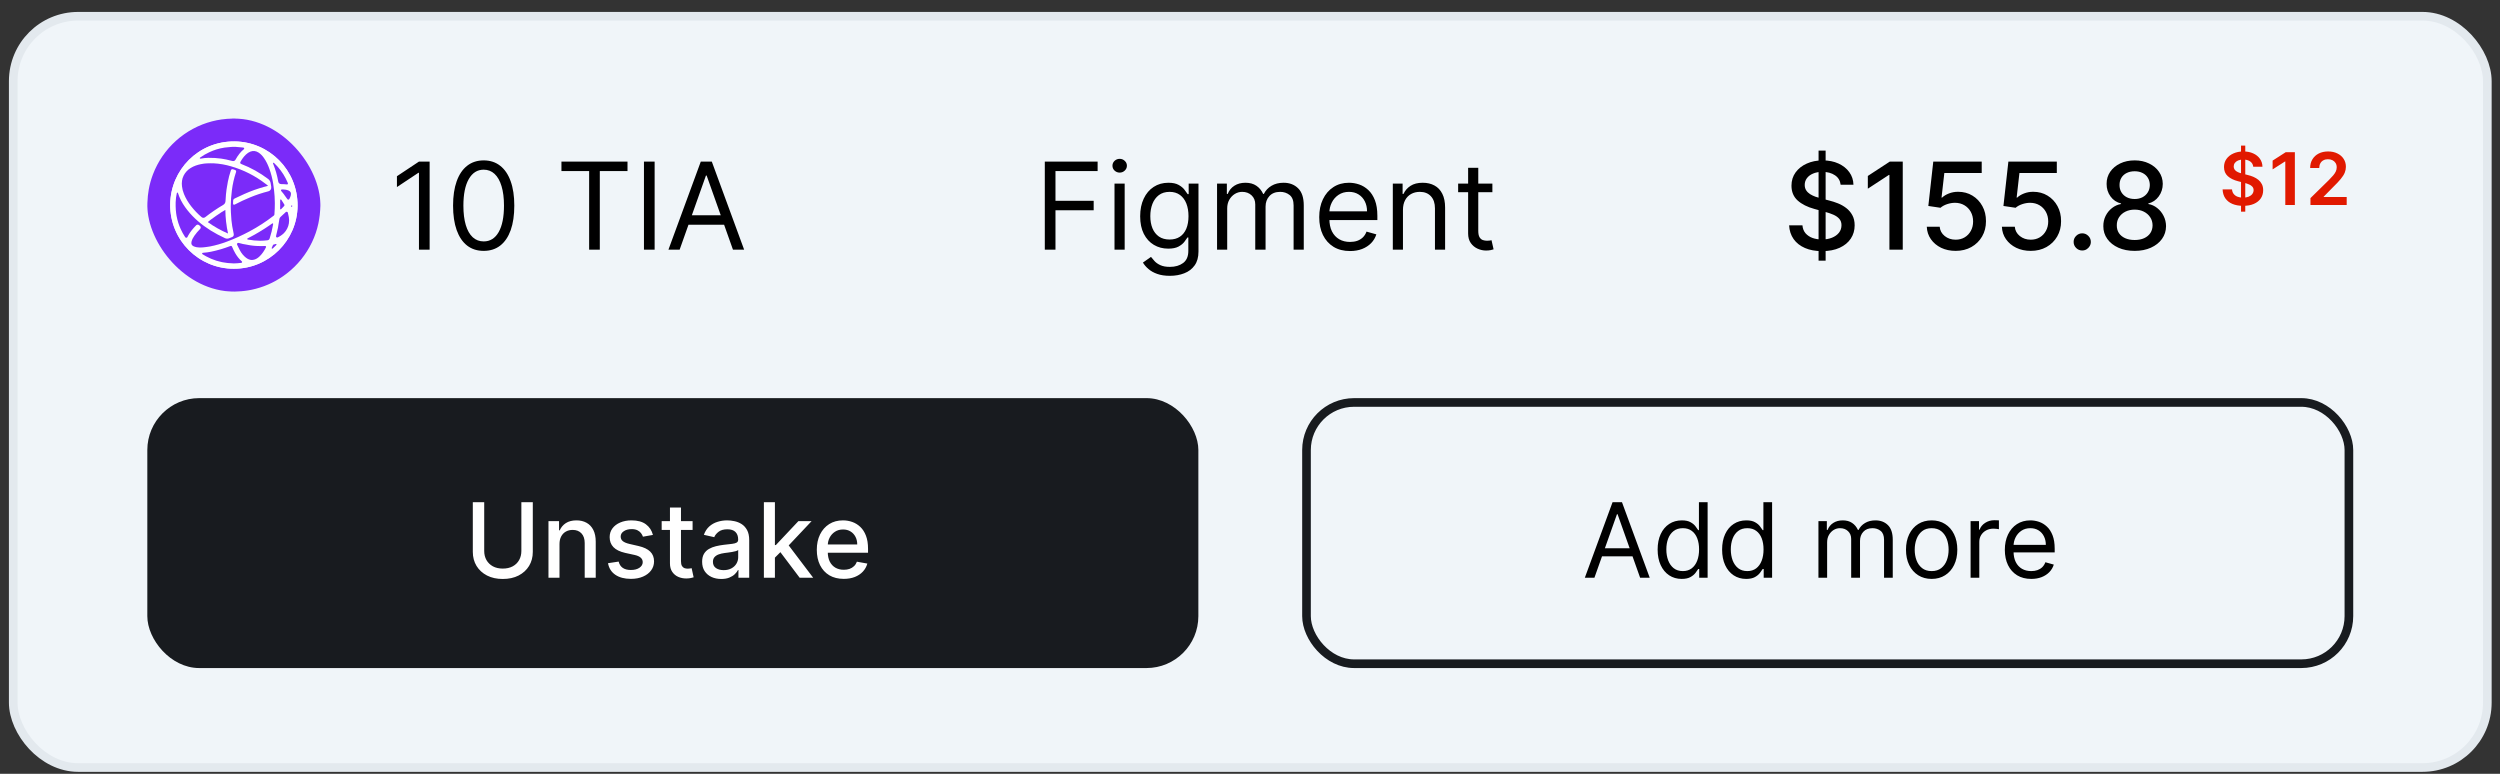 <svg width="168" height="52" viewBox="0 0 168 52" fill="none" xmlns="http://www.w3.org/2000/svg">
<rect x="0" y="0" width="168" height="52" fill="#333333" stroke="none"/>
<rect x="0.89" y="1.092" width="166.258" height="50.485" rx="4.36" fill="#F0F5F9"/>
<rect x="0.89" y="1.092" width="166.258" height="50.485" rx="4.36" stroke="#E3E9EE" stroke-width="0.581"/>
<g clip-path="url(#clip0_33_30346)">
<g clip-path="url(#clip1_33_30346)">
<path d="M15.581 7.965H15.848C15.857 7.968 15.866 7.97 15.875 7.972C15.927 7.974 15.979 7.974 16.032 7.978C16.165 7.989 16.3 7.996 16.433 8.014C16.602 8.037 16.771 8.063 16.938 8.098C17.306 8.175 17.666 8.29 18.011 8.44C18.825 8.79 19.548 9.322 20.125 9.995C20.703 10.667 21.119 11.463 21.342 12.32C21.396 12.528 21.438 12.738 21.468 12.95C21.486 13.076 21.499 13.202 21.51 13.328C21.518 13.426 21.519 13.525 21.524 13.623C21.525 13.632 21.527 13.639 21.53 13.647V13.915C21.527 13.919 21.525 13.925 21.524 13.93C21.521 13.987 21.521 14.044 21.517 14.101C21.508 14.217 21.503 14.333 21.487 14.448C21.462 14.633 21.436 14.819 21.398 15.002C21.305 15.445 21.16 15.874 20.963 16.282C20.571 17.105 19.99 17.824 19.268 18.381C18.653 18.859 17.947 19.207 17.193 19.404C16.869 19.49 16.538 19.547 16.204 19.572C16.061 19.582 15.918 19.589 15.775 19.594C15.701 19.596 15.628 19.593 15.554 19.59C15.422 19.583 15.29 19.578 15.158 19.565C15.023 19.553 14.889 19.534 14.756 19.514C14.472 19.469 14.193 19.401 13.92 19.311C13.006 19.014 12.18 18.495 11.515 17.801C10.851 17.107 10.368 16.259 10.111 15.334C10.014 14.986 9.951 14.631 9.923 14.271C9.914 14.136 9.906 14.001 9.902 13.866C9.899 13.786 9.901 13.705 9.906 13.625C9.914 13.471 9.921 13.318 9.936 13.165C9.95 13.021 9.97 12.877 9.996 12.735C10.058 12.387 10.153 12.046 10.279 11.717C10.609 10.849 11.142 10.073 11.834 9.453C12.525 8.833 13.355 8.387 14.254 8.153C14.461 8.099 14.671 8.057 14.884 8.027C15.009 8.01 15.135 7.996 15.261 7.986C15.36 7.977 15.46 7.976 15.559 7.972C15.567 7.97 15.574 7.968 15.581 7.965ZM15.714 18.058C18.077 18.069 19.983 16.14 19.997 13.829C20.012 11.426 18.09 9.529 15.768 9.504C13.334 9.479 11.463 11.425 11.437 13.729C11.411 16.156 13.381 18.069 15.714 18.058Z" fill="#7B2BF9"/>
<path d="M15.713 18.058C13.381 18.069 11.41 16.156 11.437 13.729C11.463 11.425 13.334 9.479 15.768 9.504C18.09 9.528 20.012 11.426 19.997 13.829C19.983 16.14 18.077 18.069 15.713 18.058ZM18.013 12.488C17.999 12.476 17.99 12.469 17.982 12.461C17.934 12.424 17.888 12.386 17.84 12.349C17.146 11.813 16.357 11.414 15.514 11.173C15.137 11.063 14.749 10.997 14.357 10.976C14.212 10.969 14.067 10.976 13.922 10.979C13.778 10.985 13.634 11.002 13.494 11.032C13.251 11.082 13.02 11.161 12.809 11.293C12.608 11.415 12.445 11.591 12.339 11.801C12.226 12.027 12.202 12.269 12.229 12.517C12.25 12.697 12.296 12.873 12.365 13.04C12.484 13.337 12.651 13.606 12.846 13.859C13.052 14.123 13.285 14.367 13.539 14.585C13.573 14.617 13.617 14.634 13.663 14.636C13.709 14.637 13.754 14.622 13.79 14.593C14.174 14.292 14.576 14.016 14.996 13.769C15.043 13.743 15.082 13.706 15.109 13.661C15.137 13.616 15.152 13.564 15.153 13.511C15.163 13.367 15.171 13.223 15.183 13.08C15.192 12.968 15.203 12.857 15.22 12.746C15.247 12.566 15.277 12.386 15.312 12.207C15.363 11.95 15.431 11.696 15.515 11.448C15.519 11.434 15.526 11.42 15.535 11.408C15.545 11.396 15.557 11.387 15.57 11.38C15.584 11.373 15.598 11.369 15.614 11.368C15.629 11.368 15.644 11.37 15.658 11.376C15.699 11.389 15.741 11.402 15.782 11.416C15.86 11.442 15.886 11.493 15.86 11.571C15.729 11.963 15.637 12.368 15.584 12.778C15.559 12.97 15.54 13.164 15.526 13.358C15.514 13.521 15.512 13.686 15.508 13.851C15.506 13.944 15.511 14.038 15.512 14.132C15.514 14.184 15.514 14.235 15.518 14.286C15.529 14.456 15.539 14.626 15.554 14.795C15.566 14.925 15.581 15.055 15.602 15.183C15.633 15.363 15.671 15.541 15.707 15.72C15.726 15.816 15.688 15.894 15.597 15.931C15.532 15.959 15.466 15.984 15.4 16.011C15.354 16.03 15.305 16.039 15.255 16.038C15.205 16.036 15.156 16.024 15.111 16.002C14.777 15.848 14.454 15.675 14.142 15.481C13.557 15.111 13.03 14.675 12.597 14.131C12.376 13.854 12.188 13.558 12.051 13.229C12.016 13.146 11.988 13.059 11.957 12.973C11.95 12.954 11.94 12.935 11.917 12.941C11.909 12.944 11.903 12.948 11.897 12.953C11.892 12.958 11.888 12.965 11.885 12.972C11.838 13.175 11.811 13.383 11.804 13.591C11.8 13.764 11.804 13.938 11.815 14.111C11.825 14.249 11.843 14.386 11.869 14.521C11.924 14.819 12.015 15.109 12.14 15.385C12.226 15.574 12.326 15.756 12.44 15.929C12.448 15.945 12.461 15.958 12.477 15.967C12.493 15.975 12.511 15.979 12.529 15.977C12.546 15.974 12.562 15.967 12.575 15.956C12.588 15.945 12.597 15.93 12.602 15.914C12.616 15.884 12.631 15.854 12.646 15.825C12.789 15.566 12.979 15.343 13.187 15.134C13.211 15.11 13.243 15.097 13.277 15.095C13.311 15.093 13.344 15.104 13.37 15.125C13.392 15.141 13.413 15.158 13.434 15.175C13.451 15.188 13.464 15.203 13.474 15.221C13.484 15.239 13.489 15.259 13.49 15.28C13.491 15.3 13.488 15.32 13.48 15.339C13.472 15.358 13.46 15.375 13.445 15.389C13.303 15.531 13.174 15.685 13.059 15.849C12.976 15.971 12.903 16.099 12.87 16.245C12.836 16.394 12.881 16.489 13.02 16.555C13.123 16.601 13.235 16.625 13.349 16.627C13.45 16.633 13.552 16.631 13.654 16.622C13.816 16.606 13.978 16.587 14.138 16.556C14.518 16.48 14.892 16.372 15.254 16.233C15.77 16.041 16.272 15.813 16.757 15.552C17.334 15.246 17.882 14.89 18.396 14.489C18.409 14.479 18.42 14.467 18.427 14.453C18.435 14.439 18.439 14.423 18.439 14.407C18.447 14.275 18.457 14.144 18.462 14.013C18.467 13.9 18.467 13.787 18.468 13.673C18.468 13.623 18.466 13.573 18.464 13.522C18.46 13.411 18.459 13.3 18.451 13.189C18.443 13.053 18.431 12.917 18.416 12.782C18.398 12.627 18.378 12.471 18.352 12.317C18.297 11.981 18.212 11.651 18.096 11.331C18.004 11.08 17.892 10.839 17.738 10.62C17.637 10.476 17.521 10.346 17.371 10.251C17.2 10.143 17.02 10.114 16.828 10.188C16.717 10.234 16.615 10.301 16.529 10.385C16.378 10.526 16.262 10.694 16.161 10.872C16.124 10.938 16.142 10.992 16.212 11.019C16.858 11.268 17.466 11.606 18.018 12.025C18.104 12.088 18.163 12.181 18.183 12.286C18.201 12.377 18.216 12.467 18.228 12.558C18.247 12.704 18.169 12.824 18.035 12.857C17.622 12.961 17.218 13.095 16.824 13.258C16.467 13.403 16.118 13.567 15.777 13.746C15.71 13.781 15.658 13.749 15.66 13.673C15.661 13.615 15.666 13.557 15.666 13.499C15.665 13.418 15.701 13.369 15.775 13.335C15.992 13.236 16.206 13.129 16.425 13.032C16.863 12.836 17.316 12.674 17.779 12.548C17.854 12.528 17.93 12.51 18.013 12.488ZM15.71 17.7C15.877 17.697 16.043 17.685 16.208 17.664C16.221 17.664 16.234 17.66 16.245 17.652C16.256 17.645 16.264 17.634 16.268 17.622C16.271 17.609 16.27 17.596 16.266 17.584C16.261 17.573 16.253 17.562 16.242 17.556C16.068 17.408 15.933 17.228 15.817 17.033C15.732 16.888 15.658 16.738 15.595 16.583C15.572 16.528 15.533 16.513 15.478 16.534C15.059 16.696 14.627 16.823 14.187 16.915C14.008 16.951 13.827 16.976 13.645 16.988C13.616 16.989 13.592 16.996 13.584 17.026C13.575 17.055 13.593 17.073 13.617 17.087C13.692 17.131 13.765 17.178 13.842 17.22C14.291 17.467 14.786 17.622 15.296 17.674C15.434 17.689 15.572 17.691 15.71 17.7ZM15.651 10.825C15.737 10.825 15.789 10.794 15.823 10.733C15.906 10.582 16.002 10.438 16.11 10.303C16.191 10.202 16.284 10.11 16.385 10.029C16.395 10.022 16.403 10.012 16.407 10.001C16.411 9.989 16.412 9.976 16.409 9.965C16.406 9.953 16.4 9.943 16.392 9.935C16.383 9.927 16.372 9.922 16.36 9.92C16.347 9.918 16.334 9.915 16.32 9.914C16.165 9.899 16.009 9.88 15.853 9.871C15.742 9.865 15.631 9.867 15.52 9.875C15.37 9.886 15.221 9.899 15.073 9.922C14.727 9.975 14.39 10.078 14.073 10.226C13.855 10.327 13.648 10.447 13.453 10.585C13.435 10.598 13.418 10.613 13.429 10.638C13.438 10.662 13.458 10.664 13.479 10.659C13.651 10.627 13.826 10.609 14.001 10.605C14.148 10.602 14.297 10.607 14.444 10.615C14.583 10.624 14.722 10.638 14.859 10.657C15.091 10.69 15.32 10.737 15.545 10.8C15.585 10.81 15.626 10.819 15.651 10.825ZM16.93 17.472C16.976 17.465 17.023 17.461 17.067 17.45C17.212 17.414 17.33 17.333 17.437 17.233C17.623 17.058 17.758 16.847 17.872 16.62C17.877 16.61 17.88 16.599 17.879 16.588C17.878 16.577 17.875 16.566 17.869 16.557C17.863 16.547 17.854 16.54 17.844 16.535C17.834 16.53 17.823 16.528 17.812 16.529C17.736 16.53 17.661 16.539 17.586 16.538C17.466 16.538 17.346 16.535 17.226 16.528C17.103 16.52 16.979 16.511 16.857 16.493C16.676 16.465 16.496 16.431 16.316 16.395C16.224 16.377 16.134 16.35 16.043 16.327C16.026 16.321 16.008 16.32 15.99 16.325C15.973 16.33 15.957 16.34 15.945 16.353C15.934 16.366 15.927 16.382 15.925 16.399C15.924 16.416 15.928 16.433 15.937 16.448C16.004 16.583 16.066 16.721 16.14 16.852C16.236 17.031 16.368 17.189 16.527 17.315C16.646 17.406 16.776 17.467 16.93 17.472ZM15.141 14.108C14.987 14.17 14.028 14.838 13.966 14.926C14.389 15.23 14.844 15.486 15.323 15.691C15.21 15.171 15.149 14.64 15.141 14.108ZM17.486 16.178C17.566 16.175 17.645 16.174 17.724 16.169C17.803 16.163 17.882 16.151 17.961 16.147C18.049 16.142 18.097 16.097 18.123 16.016C18.224 15.707 18.3 15.391 18.354 15.07C18.358 15.047 18.359 15.028 18.337 15.015C18.316 15.002 18.299 15.013 18.281 15.026C18.215 15.073 18.149 15.12 18.082 15.166C17.623 15.48 17.144 15.764 16.648 16.015C16.628 16.025 16.612 16.037 16.614 16.06C16.617 16.085 16.637 16.095 16.659 16.099C16.932 16.149 17.209 16.175 17.486 16.178ZM19.427 14.802C19.422 14.735 19.421 14.668 19.41 14.602C19.392 14.499 19.371 14.396 19.344 14.294C19.327 14.227 19.248 14.211 19.197 14.258C19.085 14.363 18.973 14.467 18.861 14.571C18.821 14.605 18.792 14.651 18.778 14.702C18.767 14.752 18.761 14.804 18.753 14.856C18.729 15.007 18.709 15.16 18.679 15.31C18.641 15.493 18.595 15.675 18.552 15.857C18.547 15.873 18.546 15.889 18.551 15.904C18.555 15.919 18.564 15.933 18.576 15.943C18.588 15.953 18.603 15.959 18.619 15.961C18.635 15.962 18.651 15.959 18.665 15.951C18.682 15.943 18.699 15.934 18.717 15.925C18.903 15.828 19.067 15.703 19.192 15.533C19.348 15.321 19.431 15.064 19.427 14.802ZM19.28 12.393C19.332 12.397 19.36 12.36 19.344 12.309C19.341 12.3 19.337 12.291 19.333 12.282C19.171 11.888 18.943 11.525 18.66 11.206C18.581 11.116 18.495 11.032 18.41 10.947C18.404 10.943 18.397 10.94 18.39 10.938C18.382 10.937 18.374 10.937 18.367 10.939C18.363 10.941 18.359 10.944 18.355 10.947C18.352 10.95 18.349 10.954 18.348 10.958C18.346 10.963 18.346 10.967 18.346 10.972C18.346 10.977 18.347 10.981 18.35 10.985C18.356 11 18.36 11.014 18.366 11.029C18.517 11.407 18.629 11.799 18.699 12.2C18.706 12.249 18.73 12.293 18.767 12.325C18.805 12.356 18.852 12.373 18.901 12.371C18.968 12.372 19.035 12.373 19.101 12.377C19.161 12.38 19.22 12.388 19.28 12.393ZM18.993 12.73C18.98 12.73 18.968 12.731 18.955 12.73C18.941 12.728 18.927 12.731 18.915 12.738C18.902 12.744 18.892 12.755 18.886 12.768C18.872 12.798 18.887 12.819 18.905 12.841C18.951 12.895 18.998 12.948 19.04 13.005C19.131 13.128 19.219 13.252 19.307 13.377C19.343 13.428 19.41 13.428 19.44 13.374C19.487 13.294 19.522 13.207 19.543 13.117C19.576 12.963 19.528 12.864 19.387 12.803C19.384 12.801 19.381 12.8 19.379 12.799C19.255 12.748 19.125 12.735 18.993 12.73ZM18.827 14.009L18.823 14.009C18.823 14.012 18.823 14.014 18.823 14.017C18.822 14.037 18.82 14.058 18.842 14.067C18.864 14.077 18.88 14.065 18.896 14.049C18.956 13.986 19.017 13.924 19.077 13.861C19.122 13.813 19.128 13.78 19.094 13.725C19.034 13.626 18.969 13.529 18.907 13.431C18.894 13.412 18.878 13.399 18.853 13.407C18.83 13.415 18.827 13.435 18.827 13.457C18.827 13.641 18.827 13.825 18.827 14.009ZM18.302 16.71C18.31 16.706 18.318 16.702 18.325 16.697C18.347 16.678 18.367 16.659 18.387 16.64C18.448 16.58 18.51 16.521 18.569 16.459C18.573 16.453 18.577 16.446 18.578 16.439C18.58 16.431 18.58 16.424 18.579 16.416C18.575 16.397 18.556 16.392 18.537 16.394C18.533 16.394 18.529 16.395 18.525 16.396C18.475 16.41 18.425 16.424 18.375 16.44C18.363 16.444 18.353 16.452 18.347 16.462C18.317 16.527 18.287 16.593 18.26 16.659C18.249 16.685 18.267 16.709 18.302 16.71ZM19.634 13.844L19.632 13.844C19.632 13.833 19.632 13.821 19.631 13.809C19.63 13.803 19.626 13.793 19.621 13.791C19.618 13.791 19.614 13.792 19.61 13.793C19.607 13.794 19.604 13.796 19.601 13.799C19.594 13.805 19.587 13.812 19.582 13.821C19.578 13.83 19.575 13.84 19.574 13.85C19.574 13.86 19.575 13.87 19.578 13.879C19.581 13.889 19.587 13.897 19.593 13.905C19.605 13.918 19.622 13.916 19.626 13.899C19.63 13.881 19.632 13.863 19.634 13.844Z" fill="white"/>
<path d="M18.013 12.489C17.93 12.51 17.854 12.528 17.779 12.548C17.316 12.675 16.863 12.836 16.425 13.032C16.206 13.129 15.993 13.236 15.775 13.335C15.701 13.369 15.665 13.418 15.666 13.499C15.667 13.557 15.661 13.615 15.66 13.673C15.659 13.749 15.71 13.781 15.777 13.746C16.119 13.567 16.467 13.403 16.824 13.258C17.218 13.095 17.622 12.962 18.035 12.857C18.169 12.824 18.247 12.704 18.228 12.558C18.217 12.467 18.201 12.377 18.184 12.287C18.164 12.181 18.105 12.088 18.018 12.025C17.466 11.607 16.858 11.268 16.212 11.019C16.142 10.992 16.124 10.938 16.161 10.873C16.262 10.694 16.379 10.526 16.529 10.385C16.615 10.301 16.717 10.234 16.829 10.189C17.02 10.114 17.201 10.143 17.371 10.251C17.522 10.346 17.637 10.476 17.738 10.62C17.892 10.839 18.005 11.08 18.096 11.331C18.212 11.651 18.298 11.981 18.353 12.317C18.378 12.471 18.398 12.627 18.416 12.782C18.432 12.917 18.443 13.053 18.452 13.189C18.459 13.3 18.46 13.411 18.464 13.523C18.466 13.573 18.469 13.623 18.468 13.673C18.468 13.787 18.467 13.9 18.462 14.013C18.457 14.145 18.447 14.276 18.44 14.407C18.439 14.423 18.435 14.439 18.428 14.453C18.42 14.467 18.409 14.48 18.396 14.489C17.882 14.89 17.334 15.246 16.758 15.552C16.273 15.813 15.77 16.041 15.254 16.234C14.892 16.372 14.519 16.48 14.139 16.556C13.979 16.587 13.816 16.606 13.654 16.622C13.553 16.631 13.451 16.633 13.349 16.627C13.236 16.625 13.124 16.601 13.02 16.555C12.881 16.489 12.836 16.395 12.87 16.245C12.903 16.099 12.976 15.972 13.059 15.849C13.174 15.685 13.304 15.531 13.446 15.389C13.461 15.375 13.473 15.358 13.48 15.339C13.488 15.32 13.492 15.3 13.491 15.28C13.489 15.259 13.484 15.239 13.474 15.221C13.464 15.203 13.451 15.188 13.435 15.175C13.414 15.158 13.393 15.141 13.371 15.125C13.344 15.104 13.311 15.093 13.277 15.095C13.243 15.097 13.211 15.11 13.187 15.134C12.979 15.343 12.789 15.566 12.647 15.826C12.631 15.854 12.616 15.884 12.603 15.914C12.598 15.93 12.588 15.945 12.575 15.956C12.562 15.967 12.546 15.974 12.53 15.977C12.511 15.979 12.493 15.976 12.477 15.967C12.461 15.959 12.448 15.945 12.44 15.929C12.326 15.756 12.226 15.574 12.14 15.385C12.015 15.11 11.924 14.819 11.869 14.521C11.843 14.386 11.826 14.249 11.816 14.111C11.804 13.938 11.8 13.765 11.805 13.592C11.811 13.383 11.838 13.175 11.885 12.972C11.888 12.965 11.892 12.958 11.898 12.953C11.903 12.948 11.91 12.944 11.917 12.941C11.94 12.935 11.951 12.954 11.958 12.974C11.989 13.059 12.017 13.146 12.052 13.23C12.188 13.558 12.377 13.854 12.598 14.131C13.031 14.675 13.557 15.111 14.142 15.481C14.454 15.675 14.778 15.848 15.111 16.002C15.156 16.024 15.205 16.036 15.255 16.038C15.305 16.039 15.355 16.03 15.401 16.011C15.466 15.984 15.532 15.959 15.597 15.932C15.688 15.894 15.726 15.817 15.707 15.72C15.671 15.541 15.633 15.363 15.603 15.183C15.581 15.055 15.566 14.925 15.554 14.795C15.539 14.626 15.529 14.456 15.518 14.286C15.515 14.235 15.514 14.184 15.513 14.132C15.511 14.039 15.506 13.944 15.508 13.851C15.512 13.686 15.515 13.522 15.527 13.358C15.541 13.164 15.559 12.971 15.585 12.778C15.637 12.368 15.73 11.964 15.86 11.571C15.887 11.493 15.86 11.442 15.782 11.416C15.741 11.402 15.7 11.389 15.658 11.376C15.644 11.37 15.629 11.368 15.614 11.369C15.599 11.369 15.584 11.373 15.57 11.38C15.557 11.387 15.545 11.396 15.536 11.408C15.526 11.42 15.519 11.434 15.515 11.448C15.431 11.696 15.363 11.95 15.312 12.207C15.277 12.386 15.247 12.566 15.22 12.746C15.203 12.857 15.193 12.969 15.183 13.08C15.171 13.224 15.163 13.367 15.153 13.511C15.152 13.564 15.137 13.616 15.11 13.661C15.082 13.706 15.043 13.743 14.997 13.769C14.577 14.017 14.174 14.292 13.79 14.593C13.755 14.622 13.71 14.637 13.664 14.636C13.618 14.634 13.574 14.617 13.54 14.585C13.285 14.367 13.053 14.124 12.846 13.859C12.652 13.606 12.484 13.337 12.365 13.04C12.296 12.873 12.25 12.697 12.229 12.517C12.202 12.269 12.226 12.027 12.34 11.802C12.446 11.592 12.608 11.416 12.809 11.293C13.02 11.161 13.251 11.082 13.494 11.033C13.635 11.002 13.778 10.985 13.922 10.979C14.067 10.976 14.213 10.969 14.357 10.976C14.749 10.997 15.137 11.063 15.514 11.174C16.357 11.415 17.147 11.814 17.841 12.35C17.888 12.386 17.935 12.424 17.982 12.461C17.991 12.469 17.999 12.476 18.013 12.489Z" fill="#7B2BF9"/>
<path d="M15.71 17.7C15.572 17.692 15.434 17.689 15.296 17.674C14.786 17.622 14.291 17.467 13.842 17.22C13.765 17.178 13.692 17.131 13.617 17.087C13.593 17.073 13.575 17.056 13.584 17.026C13.592 16.996 13.616 16.99 13.645 16.988C13.827 16.976 14.008 16.952 14.187 16.915C14.627 16.824 15.059 16.696 15.478 16.534C15.533 16.513 15.572 16.529 15.595 16.583C15.658 16.738 15.732 16.888 15.817 17.033C15.933 17.228 16.068 17.408 16.242 17.556C16.253 17.563 16.261 17.573 16.266 17.585C16.27 17.596 16.271 17.61 16.268 17.622C16.264 17.634 16.256 17.645 16.245 17.653C16.234 17.66 16.221 17.665 16.208 17.665C16.043 17.685 15.877 17.697 15.71 17.7Z" fill="#7B2BF9"/>
<path d="M15.651 10.825C15.626 10.819 15.585 10.811 15.545 10.8C15.32 10.738 15.091 10.69 14.859 10.657C14.722 10.638 14.583 10.624 14.444 10.616C14.297 10.607 14.148 10.602 14 10.605C13.825 10.609 13.651 10.627 13.479 10.66C13.458 10.664 13.438 10.662 13.428 10.638C13.418 10.613 13.434 10.599 13.453 10.586C13.648 10.447 13.855 10.327 14.072 10.227C14.39 10.078 14.727 9.975 15.073 9.922C15.221 9.9 15.37 9.886 15.519 9.875C15.63 9.867 15.742 9.865 15.853 9.871C16.009 9.88 16.165 9.899 16.32 9.914C16.334 9.916 16.347 9.918 16.36 9.921C16.372 9.922 16.383 9.927 16.392 9.935C16.4 9.943 16.406 9.953 16.409 9.965C16.412 9.977 16.411 9.989 16.407 10.001C16.403 10.012 16.395 10.022 16.385 10.029C16.283 10.11 16.191 10.202 16.11 10.303C16.002 10.438 15.906 10.582 15.823 10.733C15.789 10.794 15.737 10.825 15.651 10.825Z" fill="#7B2BF9"/>
<path d="M16.931 17.472C16.777 17.468 16.646 17.406 16.528 17.315C16.368 17.189 16.237 17.032 16.14 16.853C16.066 16.721 16.004 16.583 15.937 16.448C15.928 16.434 15.924 16.416 15.926 16.399C15.927 16.382 15.934 16.366 15.945 16.353C15.957 16.34 15.973 16.33 15.991 16.325C16.008 16.321 16.026 16.321 16.043 16.327C16.134 16.351 16.224 16.377 16.316 16.395C16.496 16.431 16.676 16.465 16.857 16.493C16.979 16.512 17.103 16.52 17.226 16.528C17.346 16.536 17.466 16.538 17.586 16.538C17.661 16.539 17.737 16.531 17.812 16.529C17.823 16.528 17.834 16.53 17.845 16.535C17.855 16.54 17.863 16.547 17.869 16.557C17.875 16.566 17.879 16.577 17.879 16.588C17.88 16.6 17.877 16.611 17.872 16.621C17.758 16.847 17.623 17.059 17.437 17.233C17.331 17.334 17.212 17.415 17.068 17.45C17.023 17.461 16.976 17.465 16.931 17.472Z" fill="#7B2BF9"/>
<path d="M15.142 14.108C15.149 14.64 15.21 15.171 15.323 15.691C14.844 15.486 14.39 15.23 13.967 14.927C14.028 14.838 14.987 14.17 15.142 14.108Z" fill="#7B2BF9"/>
<path d="M17.486 16.178C17.209 16.175 16.932 16.149 16.659 16.098C16.636 16.095 16.617 16.085 16.614 16.06C16.612 16.037 16.628 16.025 16.648 16.015C17.144 15.764 17.623 15.48 18.082 15.166C18.149 15.12 18.215 15.073 18.281 15.026C18.298 15.013 18.316 15.002 18.337 15.015C18.359 15.028 18.357 15.047 18.353 15.07C18.3 15.391 18.223 15.707 18.123 16.015C18.096 16.097 18.048 16.142 17.961 16.147C17.882 16.151 17.803 16.163 17.724 16.169C17.645 16.174 17.566 16.175 17.486 16.178Z" fill="#7B2BF9"/>
<path d="M19.428 14.802C19.431 15.064 19.348 15.321 19.192 15.533C19.067 15.703 18.904 15.828 18.717 15.925C18.7 15.934 18.682 15.943 18.665 15.951C18.651 15.959 18.635 15.962 18.619 15.961C18.604 15.959 18.588 15.953 18.576 15.943C18.564 15.933 18.555 15.919 18.551 15.904C18.547 15.889 18.547 15.873 18.552 15.857C18.595 15.675 18.642 15.493 18.679 15.31C18.709 15.16 18.729 15.007 18.753 14.856C18.761 14.804 18.767 14.752 18.779 14.702C18.792 14.651 18.821 14.605 18.861 14.571C18.973 14.467 19.086 14.363 19.198 14.258C19.248 14.211 19.327 14.227 19.344 14.294C19.371 14.396 19.392 14.499 19.41 14.602C19.422 14.668 19.422 14.735 19.428 14.802Z" fill="#7B2BF9"/>
<path d="M19.28 12.393C19.22 12.388 19.161 12.38 19.101 12.377C19.035 12.373 18.968 12.372 18.901 12.371C18.852 12.373 18.805 12.356 18.767 12.325C18.73 12.293 18.706 12.249 18.699 12.2C18.629 11.799 18.517 11.407 18.366 11.029C18.36 11.015 18.355 11 18.35 10.986C18.347 10.981 18.346 10.977 18.346 10.972C18.346 10.967 18.346 10.963 18.348 10.959C18.349 10.954 18.352 10.95 18.355 10.947C18.359 10.944 18.363 10.941 18.367 10.94C18.374 10.937 18.382 10.937 18.39 10.938C18.397 10.94 18.404 10.943 18.41 10.947C18.495 11.032 18.581 11.116 18.66 11.206C18.943 11.525 19.171 11.889 19.333 12.282C19.337 12.291 19.341 12.3 19.344 12.309C19.36 12.36 19.332 12.397 19.28 12.393Z" fill="#7B2BF9"/>
<path d="M18.993 12.73C19.125 12.735 19.255 12.748 19.379 12.799C19.381 12.8 19.384 12.801 19.387 12.803C19.528 12.864 19.577 12.963 19.543 13.117C19.522 13.207 19.488 13.294 19.441 13.374C19.41 13.428 19.343 13.428 19.307 13.377C19.219 13.252 19.131 13.128 19.04 13.005C18.998 12.948 18.951 12.895 18.905 12.841C18.887 12.819 18.872 12.798 18.887 12.768C18.892 12.755 18.902 12.744 18.915 12.738C18.927 12.731 18.942 12.728 18.956 12.73C18.968 12.731 18.981 12.73 18.993 12.73Z" fill="#7B2BF9"/>
<path d="M18.827 14.009C18.827 13.825 18.827 13.641 18.827 13.457C18.827 13.435 18.83 13.415 18.853 13.407C18.878 13.399 18.894 13.412 18.907 13.432C18.969 13.529 19.034 13.626 19.094 13.725C19.128 13.78 19.122 13.814 19.077 13.861C19.017 13.924 18.956 13.986 18.896 14.049C18.88 14.065 18.864 14.077 18.842 14.068C18.82 14.058 18.822 14.037 18.823 14.018C18.823 14.015 18.823 14.012 18.823 14.009L18.827 14.009Z" fill="#7B2BF9"/>
<path d="M18.301 16.71C18.267 16.71 18.249 16.685 18.26 16.659C18.287 16.593 18.316 16.528 18.347 16.463C18.353 16.452 18.363 16.444 18.375 16.44C18.425 16.424 18.475 16.41 18.525 16.396C18.529 16.395 18.533 16.395 18.537 16.395C18.556 16.392 18.575 16.397 18.579 16.416C18.58 16.424 18.58 16.432 18.578 16.439C18.576 16.447 18.573 16.453 18.569 16.46C18.509 16.521 18.448 16.58 18.387 16.64C18.367 16.66 18.346 16.679 18.325 16.697C18.318 16.702 18.31 16.707 18.301 16.71Z" fill="#7B2BF9"/>
<path d="M19.634 13.845C19.632 13.863 19.63 13.881 19.626 13.899C19.622 13.916 19.605 13.918 19.593 13.905C19.587 13.897 19.582 13.889 19.578 13.879C19.575 13.87 19.574 13.86 19.574 13.85C19.575 13.84 19.578 13.83 19.583 13.822C19.587 13.813 19.594 13.805 19.602 13.799C19.604 13.796 19.607 13.794 19.611 13.793C19.614 13.792 19.618 13.791 19.621 13.792C19.626 13.793 19.63 13.803 19.631 13.81C19.632 13.821 19.633 13.833 19.632 13.844L19.634 13.845Z" fill="#7B2BF9"/>
</g>
</g>
<path d="M28.871 10.859V16.778H28.154V11.61H28.119L26.674 12.57V11.842L28.154 10.859H28.871ZM32.504 16.859C32.068 16.859 31.697 16.74 31.391 16.503C31.085 16.264 30.851 15.918 30.689 15.466C30.527 15.011 30.446 14.462 30.446 13.818C30.446 13.179 30.527 12.633 30.689 12.18C30.852 11.725 31.087 11.378 31.394 11.139C31.702 10.898 32.072 10.778 32.504 10.778C32.935 10.778 33.304 10.898 33.611 11.139C33.919 11.378 34.154 11.725 34.316 12.18C34.48 12.633 34.561 13.179 34.561 13.818C34.561 14.462 34.48 15.011 34.319 15.466C34.157 15.918 33.923 16.264 33.616 16.503C33.31 16.74 32.939 16.859 32.504 16.859ZM32.504 16.223C32.935 16.223 33.27 16.015 33.509 15.599C33.748 15.182 33.868 14.589 33.868 13.818C33.868 13.306 33.813 12.87 33.703 12.509C33.595 12.149 33.439 11.874 33.235 11.685C33.032 11.497 32.789 11.402 32.504 11.402C32.076 11.402 31.742 11.613 31.501 12.035C31.26 12.455 31.14 13.05 31.14 13.818C31.14 14.331 31.194 14.766 31.301 15.125C31.409 15.483 31.564 15.756 31.767 15.943C31.971 16.13 32.217 16.223 32.504 16.223ZM37.729 11.495V10.859H42.168V11.495H40.307V16.778H39.59V11.495H37.729ZM43.991 10.859V16.778H43.274V10.859H43.991ZM45.671 16.778H44.919L47.093 10.859H47.833L50.006 16.778H49.255L47.486 11.795H47.44L45.671 16.778ZM45.948 14.466H48.977V15.102H45.948V14.466Z" fill="black"/>
<path d="M70.211 16.778V10.859H73.76V11.495H70.928V13.495H73.495V14.13H70.928V16.778H70.211ZM74.895 16.778V12.339H75.578V16.778H74.895ZM75.242 11.599C75.109 11.599 74.995 11.553 74.898 11.463C74.804 11.372 74.757 11.264 74.757 11.136C74.757 11.009 74.804 10.9 74.898 10.81C74.995 10.719 75.109 10.674 75.242 10.674C75.375 10.674 75.489 10.719 75.583 10.81C75.68 10.9 75.728 11.009 75.728 11.136C75.728 11.264 75.68 11.372 75.583 11.463C75.489 11.553 75.375 11.599 75.242 11.599ZM78.619 18.535C78.289 18.535 78.006 18.493 77.769 18.408C77.532 18.325 77.335 18.215 77.177 18.078C77.02 17.944 76.896 17.799 76.804 17.645L77.347 17.263C77.409 17.344 77.487 17.437 77.581 17.541C77.675 17.647 77.805 17.738 77.968 17.815C78.134 17.894 78.351 17.934 78.619 17.934C78.977 17.934 79.273 17.847 79.506 17.674C79.739 17.5 79.856 17.229 79.856 16.859V15.957H79.798C79.748 16.038 79.676 16.138 79.584 16.258C79.493 16.375 79.362 16.48 79.191 16.573C79.021 16.663 78.792 16.709 78.503 16.709C78.145 16.709 77.823 16.624 77.538 16.454C77.254 16.285 77.03 16.038 76.864 15.714C76.701 15.391 76.619 14.998 76.619 14.535C76.619 14.08 76.699 13.684 76.859 13.347C77.019 13.008 77.241 12.746 77.526 12.561C77.811 12.374 78.141 12.281 78.515 12.281C78.804 12.281 79.033 12.329 79.202 12.425C79.374 12.52 79.505 12.628 79.596 12.749C79.688 12.868 79.759 12.967 79.809 13.044H79.879V12.339H80.538V16.905C80.538 17.287 80.451 17.597 80.278 17.836C80.106 18.076 79.875 18.253 79.584 18.364C79.295 18.478 78.973 18.535 78.619 18.535ZM78.596 16.096C78.869 16.096 79.1 16.033 79.289 15.908C79.478 15.783 79.621 15.602 79.72 15.367C79.818 15.132 79.867 14.851 79.867 14.524C79.867 14.204 79.819 13.921 79.723 13.677C79.626 13.432 79.484 13.24 79.295 13.102C79.106 12.963 78.873 12.893 78.596 12.893C78.306 12.893 78.066 12.967 77.873 13.113C77.682 13.26 77.539 13.456 77.442 13.703C77.348 13.949 77.301 14.223 77.301 14.524C77.301 14.832 77.349 15.104 77.445 15.341C77.543 15.576 77.688 15.761 77.879 15.896C78.072 16.029 78.31 16.096 78.596 16.096ZM81.786 16.778V12.339H82.445V13.032H82.503C82.595 12.795 82.745 12.611 82.951 12.48C83.157 12.347 83.405 12.281 83.694 12.281C83.987 12.281 84.23 12.347 84.425 12.48C84.621 12.611 84.775 12.795 84.884 13.032H84.931C85.044 12.803 85.215 12.621 85.442 12.486C85.669 12.349 85.942 12.281 86.26 12.281C86.657 12.281 86.982 12.405 87.234 12.654C87.486 12.9 87.613 13.285 87.613 13.807V16.778H86.93V13.807C86.93 13.479 86.841 13.245 86.662 13.104C86.483 12.964 86.272 12.893 86.029 12.893C85.717 12.893 85.475 12.988 85.303 13.177C85.132 13.364 85.046 13.601 85.046 13.888V16.778H84.353V13.738C84.353 13.485 84.271 13.282 84.107 13.128C83.943 12.972 83.732 12.893 83.474 12.893C83.297 12.893 83.131 12.941 82.977 13.035C82.825 13.13 82.701 13.261 82.607 13.428C82.514 13.594 82.468 13.786 82.468 14.003V16.778H81.786ZM90.721 16.87C90.293 16.87 89.924 16.776 89.614 16.587C89.306 16.396 89.068 16.131 88.9 15.789C88.734 15.447 88.652 15.048 88.652 14.593C88.652 14.138 88.734 13.738 88.9 13.391C89.068 13.042 89.301 12.77 89.6 12.576C89.9 12.379 90.251 12.281 90.651 12.281C90.883 12.281 91.111 12.319 91.337 12.396C91.562 12.473 91.767 12.599 91.952 12.772C92.137 12.944 92.284 13.171 92.394 13.454C92.504 13.738 92.559 14.086 92.559 14.5V14.789H89.137V14.2H91.865C91.865 13.949 91.815 13.726 91.715 13.529C91.617 13.333 91.476 13.178 91.293 13.064C91.112 12.95 90.898 12.893 90.651 12.893C90.38 12.893 90.145 12.961 89.946 13.096C89.75 13.229 89.599 13.402 89.493 13.616C89.387 13.83 89.334 14.059 89.334 14.304V14.697C89.334 15.032 89.391 15.316 89.507 15.55C89.625 15.781 89.787 15.957 89.996 16.078C90.204 16.198 90.445 16.258 90.721 16.258C90.9 16.258 91.062 16.233 91.206 16.183C91.353 16.131 91.479 16.053 91.585 15.951C91.691 15.847 91.773 15.718 91.831 15.564L92.49 15.749C92.42 15.973 92.304 16.169 92.14 16.338C91.976 16.506 91.774 16.637 91.533 16.732C91.292 16.824 91.022 16.87 90.721 16.87ZM94.279 14.107V16.778H93.597V12.339H94.255V13.032H94.313C94.417 12.807 94.575 12.626 94.787 12.489C94.999 12.35 95.273 12.281 95.608 12.281C95.909 12.281 96.172 12.342 96.397 12.466C96.623 12.587 96.798 12.772 96.923 13.021C97.048 13.267 97.111 13.579 97.111 13.957V16.778H96.429V14.003C96.429 13.655 96.338 13.383 96.157 13.188C95.976 12.992 95.728 12.893 95.412 12.893C95.194 12.893 94.999 12.941 94.828 13.035C94.658 13.13 94.524 13.267 94.426 13.448C94.328 13.63 94.279 13.849 94.279 14.107ZM100.288 12.339V12.917H97.987V12.339H100.288ZM98.658 11.275H99.34V15.506C99.34 15.699 99.368 15.843 99.424 15.94C99.481 16.034 99.555 16.098 99.643 16.131C99.734 16.161 99.829 16.177 99.93 16.177C100.005 16.177 100.066 16.173 100.114 16.165C100.163 16.155 100.201 16.148 100.23 16.142L100.369 16.755C100.323 16.772 100.258 16.789 100.175 16.807C100.092 16.826 99.987 16.836 99.86 16.836C99.667 16.836 99.479 16.794 99.294 16.711C99.111 16.628 98.958 16.502 98.837 16.333C98.718 16.163 98.658 15.949 98.658 15.691V11.275Z" fill="black"/>
<path d="M122.208 17.518V10.119H122.682V17.518H122.208ZM123.691 12.414C123.66 12.14 123.533 11.928 123.309 11.778C123.086 11.626 122.804 11.55 122.465 11.55C122.222 11.55 122.012 11.588 121.835 11.665C121.658 11.74 121.52 11.844 121.422 11.977C121.325 12.108 121.277 12.258 121.277 12.425C121.277 12.566 121.31 12.687 121.376 12.79C121.443 12.892 121.531 12.977 121.639 13.047C121.748 13.114 121.866 13.171 121.991 13.217C122.116 13.262 122.237 13.298 122.352 13.327L122.93 13.477C123.119 13.524 123.313 13.586 123.511 13.665C123.71 13.744 123.894 13.848 124.063 13.977C124.233 14.106 124.37 14.266 124.474 14.457C124.58 14.648 124.633 14.876 124.633 15.142C124.633 15.477 124.546 15.775 124.373 16.035C124.201 16.295 123.952 16.5 123.624 16.651C123.298 16.801 122.904 16.876 122.442 16.876C121.999 16.876 121.615 16.806 121.292 16.665C120.968 16.524 120.715 16.325 120.532 16.067C120.349 15.807 120.247 15.498 120.228 15.142H121.124C121.141 15.356 121.211 15.534 121.332 15.677C121.456 15.817 121.613 15.922 121.803 15.992C121.996 16.059 122.207 16.093 122.436 16.093C122.689 16.093 122.913 16.053 123.11 15.974C123.308 15.893 123.464 15.782 123.578 15.639C123.691 15.495 123.748 15.326 123.748 15.133C123.748 14.958 123.698 14.815 123.598 14.703C123.5 14.591 123.366 14.498 123.196 14.425C123.029 14.352 122.839 14.287 122.627 14.232L121.928 14.041C121.454 13.912 121.078 13.722 120.8 13.472C120.525 13.221 120.387 12.89 120.387 12.477C120.387 12.136 120.48 11.839 120.665 11.584C120.85 11.33 121.1 11.133 121.416 10.992C121.732 10.849 122.088 10.778 122.485 10.778C122.886 10.778 123.24 10.848 123.546 10.989C123.854 11.13 124.097 11.323 124.274 11.57C124.452 11.815 124.544 12.096 124.552 12.414H123.691ZM127.865 10.859V16.778H126.969V11.755H126.934L125.518 12.68V11.824L126.995 10.859H127.865ZM131.419 16.859C131.057 16.859 130.731 16.789 130.442 16.651C130.155 16.51 129.926 16.317 129.755 16.073C129.583 15.828 129.492 15.549 129.48 15.235H130.347C130.368 15.489 130.481 15.698 130.685 15.862C130.889 16.025 131.134 16.107 131.419 16.107C131.647 16.107 131.848 16.055 132.023 15.951C132.201 15.845 132.339 15.7 132.44 15.515C132.542 15.33 132.593 15.119 132.593 14.882C132.593 14.641 132.541 14.426 132.437 14.237C132.333 14.049 132.189 13.9 132.006 13.792C131.825 13.684 131.617 13.63 131.382 13.628C131.203 13.628 131.022 13.659 130.841 13.72C130.66 13.782 130.514 13.863 130.402 13.963L129.584 13.841L129.916 10.859H133.171V11.625H130.659L130.471 13.281H130.506C130.622 13.169 130.775 13.076 130.966 13.001C131.158 12.925 131.364 12.888 131.584 12.888C131.944 12.888 132.265 12.973 132.546 13.145C132.83 13.316 133.052 13.551 133.214 13.847C133.378 14.142 133.459 14.481 133.457 14.865C133.459 15.248 133.372 15.59 133.197 15.891C133.023 16.191 132.782 16.428 132.474 16.602C132.168 16.773 131.816 16.859 131.419 16.859ZM136.466 16.859C136.104 16.859 135.778 16.789 135.489 16.651C135.202 16.51 134.973 16.317 134.801 16.073C134.63 15.828 134.538 15.549 134.527 15.235H135.394C135.415 15.489 135.528 15.698 135.732 15.862C135.936 16.025 136.181 16.107 136.466 16.107C136.694 16.107 136.895 16.055 137.07 15.951C137.247 15.845 137.386 15.7 137.486 15.515C137.588 15.33 137.64 15.119 137.64 14.882C137.64 14.641 137.588 14.426 137.483 14.237C137.379 14.049 137.236 13.9 137.053 13.792C136.872 13.684 136.664 13.63 136.429 13.628C136.249 13.628 136.069 13.659 135.888 13.72C135.707 13.782 135.561 13.863 135.449 13.963L134.631 13.841L134.963 10.859H138.218V11.625H135.706L135.518 13.281H135.553C135.668 13.169 135.822 13.076 136.012 13.001C136.205 12.925 136.411 12.888 136.631 12.888C136.991 12.888 137.312 12.973 137.593 13.145C137.877 13.316 138.099 13.551 138.261 13.847C138.425 14.142 138.506 14.481 138.504 14.865C138.506 15.248 138.419 15.59 138.244 15.891C138.07 16.191 137.829 16.428 137.521 16.602C137.215 16.773 136.863 16.859 136.466 16.859ZM139.926 16.833C139.768 16.833 139.632 16.777 139.518 16.665C139.404 16.551 139.348 16.415 139.348 16.255C139.348 16.097 139.404 15.962 139.518 15.85C139.632 15.736 139.768 15.68 139.926 15.68C140.084 15.68 140.219 15.736 140.333 15.85C140.447 15.962 140.504 16.097 140.504 16.255C140.504 16.361 140.477 16.458 140.423 16.547C140.371 16.633 140.301 16.703 140.215 16.755C140.128 16.807 140.032 16.833 139.926 16.833ZM143.451 16.859C143.037 16.859 142.67 16.788 142.353 16.645C142.037 16.502 141.789 16.306 141.61 16.055C141.431 15.805 141.342 15.52 141.344 15.2C141.342 14.949 141.393 14.719 141.497 14.509C141.603 14.297 141.747 14.121 141.928 13.98C142.109 13.838 142.311 13.747 142.535 13.709V13.674C142.24 13.603 142.004 13.445 141.827 13.2C141.649 12.955 141.562 12.674 141.564 12.356C141.562 12.053 141.642 11.784 141.803 11.547C141.967 11.308 142.192 11.12 142.477 10.983C142.762 10.846 143.087 10.778 143.451 10.778C143.811 10.778 144.133 10.847 144.416 10.986C144.701 11.123 144.926 11.311 145.089 11.55C145.253 11.787 145.336 12.055 145.338 12.356C145.336 12.674 145.246 12.955 145.066 13.2C144.887 13.445 144.654 13.603 144.367 13.674V13.709C144.589 13.747 144.788 13.838 144.965 13.98C145.144 14.121 145.287 14.297 145.393 14.509C145.501 14.719 145.556 14.949 145.558 15.2C145.556 15.52 145.465 15.805 145.286 16.055C145.107 16.306 144.858 16.502 144.54 16.645C144.224 16.788 143.861 16.859 143.451 16.859ZM143.451 16.128C143.695 16.128 143.907 16.087 144.087 16.006C144.266 15.923 144.405 15.809 144.503 15.662C144.601 15.514 144.651 15.341 144.653 15.142C144.651 14.936 144.597 14.754 144.491 14.596C144.387 14.438 144.246 14.313 144.066 14.223C143.887 14.132 143.682 14.087 143.451 14.087C143.218 14.087 143.011 14.132 142.829 14.223C142.648 14.313 142.506 14.438 142.402 14.596C142.298 14.754 142.247 14.936 142.249 15.142C142.247 15.341 142.294 15.514 142.39 15.662C142.488 15.809 142.628 15.923 142.809 16.006C142.99 16.087 143.204 16.128 143.451 16.128ZM143.451 13.373C143.647 13.373 143.822 13.334 143.974 13.255C144.126 13.176 144.246 13.066 144.332 12.925C144.421 12.785 144.466 12.62 144.468 12.431C144.466 12.246 144.422 12.084 144.335 11.946C144.25 11.807 144.132 11.7 143.98 11.625C143.827 11.548 143.651 11.509 143.451 11.509C143.247 11.509 143.067 11.548 142.913 11.625C142.761 11.7 142.643 11.807 142.558 11.946C142.473 12.084 142.432 12.246 142.433 12.431C142.432 12.62 142.474 12.785 142.561 12.925C142.647 13.066 142.767 13.176 142.919 13.255C143.073 13.334 143.25 13.373 143.451 13.373Z" fill="black"/>
<path d="M150.597 14.222V9.783H150.882V14.222H150.597ZM151.417 11.203C151.401 11.051 151.333 10.933 151.213 10.849C151.094 10.765 150.939 10.722 150.748 10.722C150.614 10.722 150.499 10.743 150.403 10.783C150.307 10.824 150.234 10.879 150.183 10.948C150.132 11.017 150.106 11.096 150.105 11.185C150.105 11.259 150.122 11.324 150.155 11.378C150.19 11.432 150.237 11.479 150.296 11.517C150.355 11.554 150.42 11.585 150.492 11.61C150.563 11.636 150.635 11.657 150.708 11.674L151.041 11.758C151.175 11.789 151.304 11.831 151.428 11.884C151.553 11.937 151.664 12.005 151.763 12.085C151.862 12.166 151.941 12.264 151.998 12.378C152.056 12.493 152.085 12.627 152.085 12.781C152.085 12.989 152.032 13.172 151.926 13.33C151.819 13.488 151.665 13.611 151.464 13.7C151.264 13.788 151.022 13.832 150.738 13.832C150.461 13.832 150.222 13.789 150.018 13.703C149.816 13.618 149.657 13.493 149.543 13.329C149.43 13.165 149.368 12.965 149.359 12.729H149.992C150.001 12.852 150.039 12.955 150.107 13.037C150.174 13.12 150.261 13.181 150.368 13.221C150.477 13.262 150.598 13.282 150.733 13.282C150.872 13.282 150.995 13.261 151.1 13.22C151.207 13.177 151.29 13.118 151.35 13.043C151.41 12.966 151.441 12.877 151.442 12.775C151.441 12.683 151.413 12.607 151.36 12.547C151.307 12.485 151.233 12.434 151.137 12.394C151.042 12.352 150.931 12.315 150.804 12.283L150.4 12.179C150.107 12.104 149.876 11.99 149.706 11.837C149.537 11.684 149.453 11.48 149.453 11.225C149.453 11.016 149.509 10.833 149.623 10.676C149.737 10.518 149.893 10.396 150.089 10.31C150.286 10.222 150.508 10.178 150.757 10.178C151.009 10.178 151.23 10.222 151.419 10.31C151.61 10.396 151.76 10.517 151.868 10.672C151.977 10.826 152.033 11.003 152.037 11.203H151.417ZM154.215 10.226V13.778H153.572V10.852H153.551L152.72 11.383V10.793L153.603 10.226H154.215ZM155.263 13.778V13.313L156.496 12.104C156.614 11.985 156.712 11.88 156.791 11.787C156.869 11.695 156.928 11.605 156.968 11.518C157.007 11.432 157.027 11.339 157.027 11.241C157.027 11.129 157.001 11.033 156.95 10.953C156.899 10.872 156.83 10.81 156.741 10.766C156.652 10.722 156.55 10.7 156.437 10.7C156.32 10.7 156.218 10.724 156.13 10.773C156.042 10.82 155.974 10.888 155.926 10.976C155.878 11.063 155.854 11.168 155.854 11.29H155.242C155.242 11.064 155.294 10.868 155.397 10.702C155.5 10.535 155.641 10.406 155.821 10.315C156.003 10.224 156.211 10.178 156.446 10.178C156.684 10.178 156.893 10.222 157.073 10.312C157.254 10.4 157.394 10.522 157.493 10.677C157.594 10.832 157.644 11.009 157.644 11.208C157.644 11.341 157.619 11.472 157.568 11.6C157.517 11.728 157.427 11.87 157.299 12.026C157.172 12.182 156.993 12.371 156.763 12.594L156.151 13.216V13.24H157.698V13.778H155.263Z" fill="#E11900"/>
<rect x="9.9" y="26.754" width="70.63" height="18.139" rx="3.488" fill="#181B1F"/>
<path d="M35.036 33.75H35.804V37.087C35.804 37.442 35.72 37.756 35.553 38.031C35.387 38.303 35.152 38.518 34.85 38.675C34.548 38.83 34.193 38.907 33.787 38.907C33.383 38.907 33.029 38.83 32.727 38.675C32.425 38.518 32.19 38.303 32.023 38.031C31.857 37.756 31.773 37.442 31.773 37.087V33.75H32.539V37.025C32.539 37.254 32.589 37.458 32.69 37.637C32.792 37.815 32.937 37.955 33.123 38.058C33.31 38.158 33.531 38.209 33.787 38.209C34.045 38.209 34.267 38.158 34.453 38.058C34.642 37.955 34.785 37.815 34.885 37.637C34.985 37.458 35.036 37.254 35.036 37.025V33.75ZM37.598 36.564V38.823H36.857V35.018H37.568V35.638H37.615C37.703 35.436 37.84 35.274 38.026 35.152C38.215 35.03 38.452 34.969 38.737 34.969C38.997 34.969 39.224 35.023 39.419 35.132C39.613 35.239 39.764 35.4 39.872 35.613C39.979 35.826 40.033 36.089 40.033 36.403V38.823H39.292V36.492C39.292 36.216 39.22 36.001 39.077 35.846C38.933 35.689 38.736 35.61 38.485 35.61C38.313 35.61 38.16 35.647 38.026 35.722C37.894 35.796 37.789 35.905 37.712 36.049C37.636 36.191 37.598 36.362 37.598 36.564ZM43.877 35.947L43.206 36.066C43.178 35.98 43.133 35.898 43.072 35.821C43.013 35.743 42.932 35.68 42.83 35.63C42.727 35.581 42.599 35.556 42.446 35.556C42.236 35.556 42.061 35.603 41.92 35.697C41.78 35.789 41.71 35.909 41.71 36.056C41.71 36.183 41.757 36.286 41.851 36.363C41.945 36.441 42.097 36.505 42.307 36.554L42.911 36.693C43.261 36.774 43.522 36.898 43.694 37.067C43.866 37.235 43.952 37.454 43.952 37.723C43.952 37.951 43.886 38.154 43.754 38.333C43.623 38.51 43.441 38.648 43.206 38.749C42.973 38.85 42.703 38.9 42.396 38.9C41.97 38.9 41.622 38.809 41.353 38.627C41.084 38.444 40.919 38.184 40.858 37.847L41.574 37.738C41.618 37.925 41.71 38.066 41.849 38.162C41.987 38.256 42.168 38.303 42.391 38.303C42.634 38.303 42.828 38.253 42.973 38.152C43.119 38.05 43.191 37.925 43.191 37.778C43.191 37.659 43.147 37.559 43.058 37.478C42.97 37.397 42.835 37.336 42.654 37.295L42.01 37.154C41.655 37.073 41.392 36.944 41.222 36.767C41.053 36.59 40.969 36.367 40.969 36.096C40.969 35.871 41.032 35.675 41.157 35.506C41.283 35.338 41.456 35.206 41.678 35.112C41.899 35.017 42.153 34.969 42.438 34.969C42.849 34.969 43.173 35.058 43.409 35.236C43.645 35.413 43.801 35.65 43.877 35.947ZM46.542 35.018V35.613H44.464V35.018H46.542ZM45.021 34.107H45.762V37.706C45.762 37.85 45.783 37.958 45.827 38.031C45.869 38.102 45.925 38.15 45.992 38.177C46.062 38.202 46.137 38.214 46.218 38.214C46.277 38.214 46.329 38.21 46.374 38.202C46.419 38.193 46.453 38.187 46.478 38.182L46.612 38.794C46.569 38.81 46.508 38.827 46.428 38.843C46.349 38.861 46.25 38.871 46.131 38.873C45.936 38.876 45.755 38.841 45.586 38.769C45.418 38.696 45.282 38.584 45.177 38.432C45.073 38.28 45.021 38.089 45.021 37.86V34.107ZM48.469 38.907C48.228 38.907 48.01 38.863 47.815 38.774C47.62 38.683 47.466 38.552 47.352 38.38C47.239 38.208 47.183 37.998 47.183 37.748C47.183 37.533 47.225 37.357 47.307 37.218C47.39 37.079 47.501 36.969 47.642 36.889C47.782 36.808 47.939 36.746 48.112 36.705C48.286 36.664 48.462 36.633 48.642 36.611C48.87 36.585 49.055 36.563 49.197 36.547C49.339 36.529 49.443 36.5 49.507 36.46C49.571 36.42 49.604 36.356 49.604 36.267V36.249C49.604 36.033 49.542 35.865 49.42 35.746C49.3 35.628 49.12 35.568 48.88 35.568C48.631 35.568 48.434 35.623 48.291 35.734C48.149 35.843 48.05 35.965 47.996 36.098L47.3 35.94C47.382 35.709 47.503 35.522 47.661 35.38C47.822 35.236 48.006 35.132 48.214 35.068C48.422 35.002 48.641 34.969 48.87 34.969C49.022 34.969 49.183 34.987 49.353 35.023C49.525 35.058 49.685 35.122 49.834 35.216C49.984 35.31 50.107 35.445 50.203 35.62C50.299 35.794 50.347 36.019 50.347 36.297V38.823H49.623V38.303H49.594C49.546 38.399 49.474 38.493 49.378 38.585C49.282 38.678 49.159 38.755 49.009 38.816C48.859 38.877 48.679 38.907 48.469 38.907ZM48.63 38.313C48.835 38.313 49.01 38.273 49.155 38.192C49.302 38.111 49.414 38.005 49.49 37.874C49.567 37.742 49.606 37.601 49.606 37.451V36.96C49.58 36.987 49.529 37.012 49.453 37.035C49.378 37.056 49.293 37.075 49.197 37.092C49.102 37.106 49.008 37.121 48.917 37.134C48.827 37.145 48.751 37.155 48.69 37.163C48.546 37.182 48.414 37.212 48.296 37.255C48.178 37.298 48.084 37.36 48.013 37.441C47.944 37.52 47.909 37.626 47.909 37.758C47.909 37.941 47.977 38.08 48.112 38.174C48.248 38.267 48.42 38.313 48.63 38.313ZM52.015 37.533L52.01 36.628H52.138L53.654 35.018H54.541L52.812 36.851H52.696L52.015 37.533ZM51.333 38.823V33.75H52.074V38.823H51.333ZM53.736 38.823L52.374 37.015L52.884 36.497L54.645 38.823H53.736ZM56.7 38.9C56.325 38.9 56.002 38.82 55.731 38.66C55.462 38.498 55.254 38.271 55.107 37.978C54.961 37.684 54.889 37.34 54.889 36.946C54.889 36.556 54.961 36.212 55.107 35.915C55.254 35.618 55.459 35.386 55.721 35.219C55.985 35.052 56.294 34.969 56.648 34.969C56.862 34.969 57.07 35.004 57.272 35.075C57.473 35.146 57.654 35.258 57.814 35.41C57.974 35.562 58.101 35.759 58.193 36.002C58.286 36.243 58.332 36.536 58.332 36.881V37.144H55.307V36.589H57.606C57.606 36.394 57.567 36.221 57.487 36.071C57.408 35.919 57.297 35.799 57.153 35.712C57.011 35.624 56.844 35.581 56.653 35.581C56.444 35.581 56.263 35.632 56.108 35.734C55.954 35.835 55.835 35.967 55.751 36.13C55.668 36.292 55.627 36.468 55.627 36.658V37.092C55.627 37.346 55.672 37.562 55.761 37.741C55.852 37.919 55.978 38.055 56.14 38.149C56.302 38.242 56.491 38.288 56.707 38.288C56.847 38.288 56.975 38.268 57.091 38.229C57.207 38.187 57.306 38.126 57.391 38.045C57.475 37.965 57.539 37.865 57.584 37.746L58.285 37.872C58.229 38.078 58.128 38.259 57.983 38.414C57.839 38.568 57.658 38.688 57.44 38.774C57.224 38.858 56.977 38.9 56.7 38.9Z" fill="white"/>
<rect x="87.797" y="27.045" width="70.049" height="17.557" rx="3.197" stroke="#181B1F" stroke-width="0.581"/>
<path d="M107.145 38.823H106.501L108.363 33.75H108.998L110.861 38.823H110.216L108.7 34.553H108.661L107.145 38.823ZM107.383 36.842H109.979V37.386H107.383V36.842ZM113.008 38.903C112.691 38.903 112.411 38.822 112.169 38.662C111.926 38.5 111.736 38.273 111.599 37.978C111.462 37.683 111.393 37.334 111.393 36.931C111.393 36.531 111.462 36.184 111.599 35.89C111.736 35.596 111.927 35.369 112.171 35.209C112.415 35.049 112.698 34.969 113.018 34.969C113.266 34.969 113.462 35.01 113.605 35.093C113.751 35.173 113.861 35.266 113.937 35.37C114.015 35.472 114.075 35.557 114.118 35.623H114.168V33.75H114.752V38.823H114.187V38.239H114.118C114.075 38.308 114.014 38.395 113.935 38.501C113.855 38.605 113.742 38.699 113.595 38.781C113.448 38.862 113.253 38.903 113.008 38.903ZM113.088 38.377C113.322 38.377 113.52 38.316 113.682 38.194C113.844 38.07 113.967 37.899 114.051 37.681C114.135 37.462 114.178 37.208 114.178 36.921C114.178 36.637 114.136 36.388 114.054 36.175C113.971 35.96 113.849 35.794 113.687 35.675C113.525 35.554 113.325 35.494 113.088 35.494C112.84 35.494 112.633 35.557 112.468 35.685C112.305 35.81 112.182 35.981 112.099 36.197C112.018 36.412 111.978 36.653 111.978 36.921C111.978 37.192 112.019 37.438 112.102 37.659C112.186 37.879 112.31 38.054 112.473 38.184C112.638 38.313 112.843 38.377 113.088 38.377ZM117.341 38.903C117.024 38.903 116.744 38.822 116.501 38.662C116.258 38.5 116.068 38.273 115.931 37.978C115.794 37.683 115.726 37.334 115.726 36.931C115.726 36.531 115.794 36.184 115.931 35.89C116.068 35.596 116.259 35.369 116.504 35.209C116.748 35.049 117.03 34.969 117.351 34.969C117.599 34.969 117.794 35.01 117.938 35.093C118.083 35.173 118.194 35.266 118.27 35.37C118.348 35.472 118.408 35.557 118.451 35.623H118.5V33.75H119.085V38.823H118.52V38.239H118.451C118.408 38.308 118.347 38.395 118.267 38.501C118.188 38.605 118.075 38.699 117.928 38.781C117.781 38.862 117.585 38.903 117.341 38.903ZM117.42 38.377C117.655 38.377 117.853 38.316 118.015 38.194C118.177 38.07 118.3 37.899 118.384 37.681C118.468 37.462 118.51 37.208 118.51 36.921C118.51 36.637 118.469 36.388 118.386 36.175C118.304 35.96 118.182 35.794 118.02 35.675C117.858 35.554 117.658 35.494 117.42 35.494C117.172 35.494 116.966 35.557 116.801 35.685C116.637 35.81 116.514 35.981 116.432 36.197C116.351 36.412 116.31 36.653 116.31 36.921C116.31 37.192 116.352 37.438 116.434 37.659C116.519 37.879 116.642 38.054 116.806 38.184C116.971 38.313 117.176 38.377 117.42 38.377ZM122.199 38.823V35.018H122.764V35.613H122.813C122.892 35.41 123.02 35.252 123.197 35.14C123.374 35.026 123.586 34.969 123.834 34.969C124.085 34.969 124.294 35.026 124.46 35.14C124.629 35.252 124.76 35.41 124.854 35.613H124.894C124.991 35.416 125.138 35.26 125.332 35.145C125.527 35.027 125.761 34.969 126.034 34.969C126.374 34.969 126.652 35.075 126.868 35.288C127.085 35.5 127.193 35.829 127.193 36.277V38.823H126.608V36.277C126.608 35.996 126.531 35.795 126.378 35.675C126.224 35.554 126.043 35.494 125.835 35.494C125.568 35.494 125.361 35.575 125.214 35.737C125.067 35.897 124.993 36.1 124.993 36.346V38.823H124.399V36.217C124.399 36.001 124.328 35.827 124.188 35.694C124.048 35.561 123.867 35.494 123.645 35.494C123.494 35.494 123.352 35.534 123.219 35.615C123.089 35.696 122.983 35.809 122.902 35.952C122.823 36.094 122.783 36.258 122.783 36.445V38.823H122.199ZM129.808 38.903C129.464 38.903 129.163 38.821 128.903 38.657C128.646 38.494 128.444 38.265 128.299 37.971C128.155 37.677 128.083 37.334 128.083 36.941C128.083 36.544 128.155 36.198 128.299 35.903C128.444 35.607 128.646 35.377 128.903 35.214C129.163 35.05 129.464 34.969 129.808 34.969C130.151 34.969 130.452 35.05 130.709 35.214C130.969 35.377 131.17 35.607 131.314 35.903C131.459 36.198 131.532 36.544 131.532 36.941C131.532 37.334 131.459 37.677 131.314 37.971C131.17 38.265 130.969 38.494 130.709 38.657C130.452 38.821 130.151 38.903 129.808 38.903ZM129.808 38.377C130.068 38.377 130.283 38.31 130.452 38.177C130.62 38.043 130.745 37.867 130.826 37.649C130.907 37.431 130.947 37.195 130.947 36.941C130.947 36.686 130.907 36.449 130.826 36.23C130.745 36.01 130.62 35.832 130.452 35.697C130.283 35.562 130.068 35.494 129.808 35.494C129.547 35.494 129.332 35.562 129.163 35.697C128.995 35.832 128.87 36.01 128.789 36.23C128.708 36.449 128.668 36.686 128.668 36.941C128.668 37.195 128.708 37.431 128.789 37.649C128.87 37.867 128.995 38.043 129.163 38.177C129.332 38.31 129.547 38.377 129.808 38.377ZM132.424 38.823V35.018H132.989V35.593H133.029C133.098 35.405 133.223 35.252 133.405 35.135C133.587 35.017 133.792 34.959 134.019 34.959C134.062 34.959 134.116 34.96 134.18 34.961C134.245 34.963 134.294 34.965 134.327 34.969V35.563C134.307 35.558 134.261 35.551 134.19 35.541C134.121 35.529 134.048 35.524 133.97 35.524C133.785 35.524 133.62 35.562 133.474 35.64C133.331 35.716 133.217 35.822 133.133 35.957C133.05 36.091 133.009 36.244 133.009 36.415V38.823H132.424ZM136.499 38.903C136.133 38.903 135.816 38.822 135.55 38.66C135.286 38.496 135.082 38.268 134.938 37.976C134.796 37.682 134.725 37.34 134.725 36.95C134.725 36.561 134.796 36.217 134.938 35.92C135.082 35.621 135.282 35.388 135.538 35.221C135.796 35.053 136.096 34.969 136.44 34.969C136.638 34.969 136.834 35.002 137.027 35.068C137.22 35.134 137.396 35.241 137.554 35.39C137.713 35.537 137.839 35.732 137.933 35.974C138.028 36.217 138.075 36.516 138.075 36.871V37.119H135.142V36.614H137.48C137.48 36.399 137.437 36.207 137.351 36.039C137.267 35.87 137.147 35.737 136.99 35.64C136.834 35.543 136.651 35.494 136.44 35.494C136.207 35.494 136.005 35.552 135.835 35.667C135.667 35.781 135.537 35.93 135.446 36.113C135.355 36.297 135.31 36.493 135.31 36.703V37.04C135.31 37.327 135.36 37.571 135.459 37.77C135.559 37.969 135.699 38.12 135.877 38.224C136.056 38.326 136.263 38.377 136.499 38.377C136.653 38.377 136.791 38.356 136.915 38.313C137.041 38.268 137.149 38.202 137.24 38.115C137.331 38.026 137.401 37.915 137.45 37.783L138.015 37.941C137.956 38.133 137.856 38.301 137.715 38.447C137.575 38.59 137.402 38.703 137.195 38.784C136.989 38.863 136.757 38.903 136.499 38.903Z" fill="black"/>
<defs>
<clipPath id="clip0_33_30346">
<rect width="11.626" height="11.626" fill="white" transform="translate(9.9 7.965)"/>
</clipPath>
<clipPath id="clip1_33_30346">
<rect x="9.9" y="7.965" width="11.63" height="11.63" rx="5.815" fill="white"/>
</clipPath>
</defs>
</svg>
